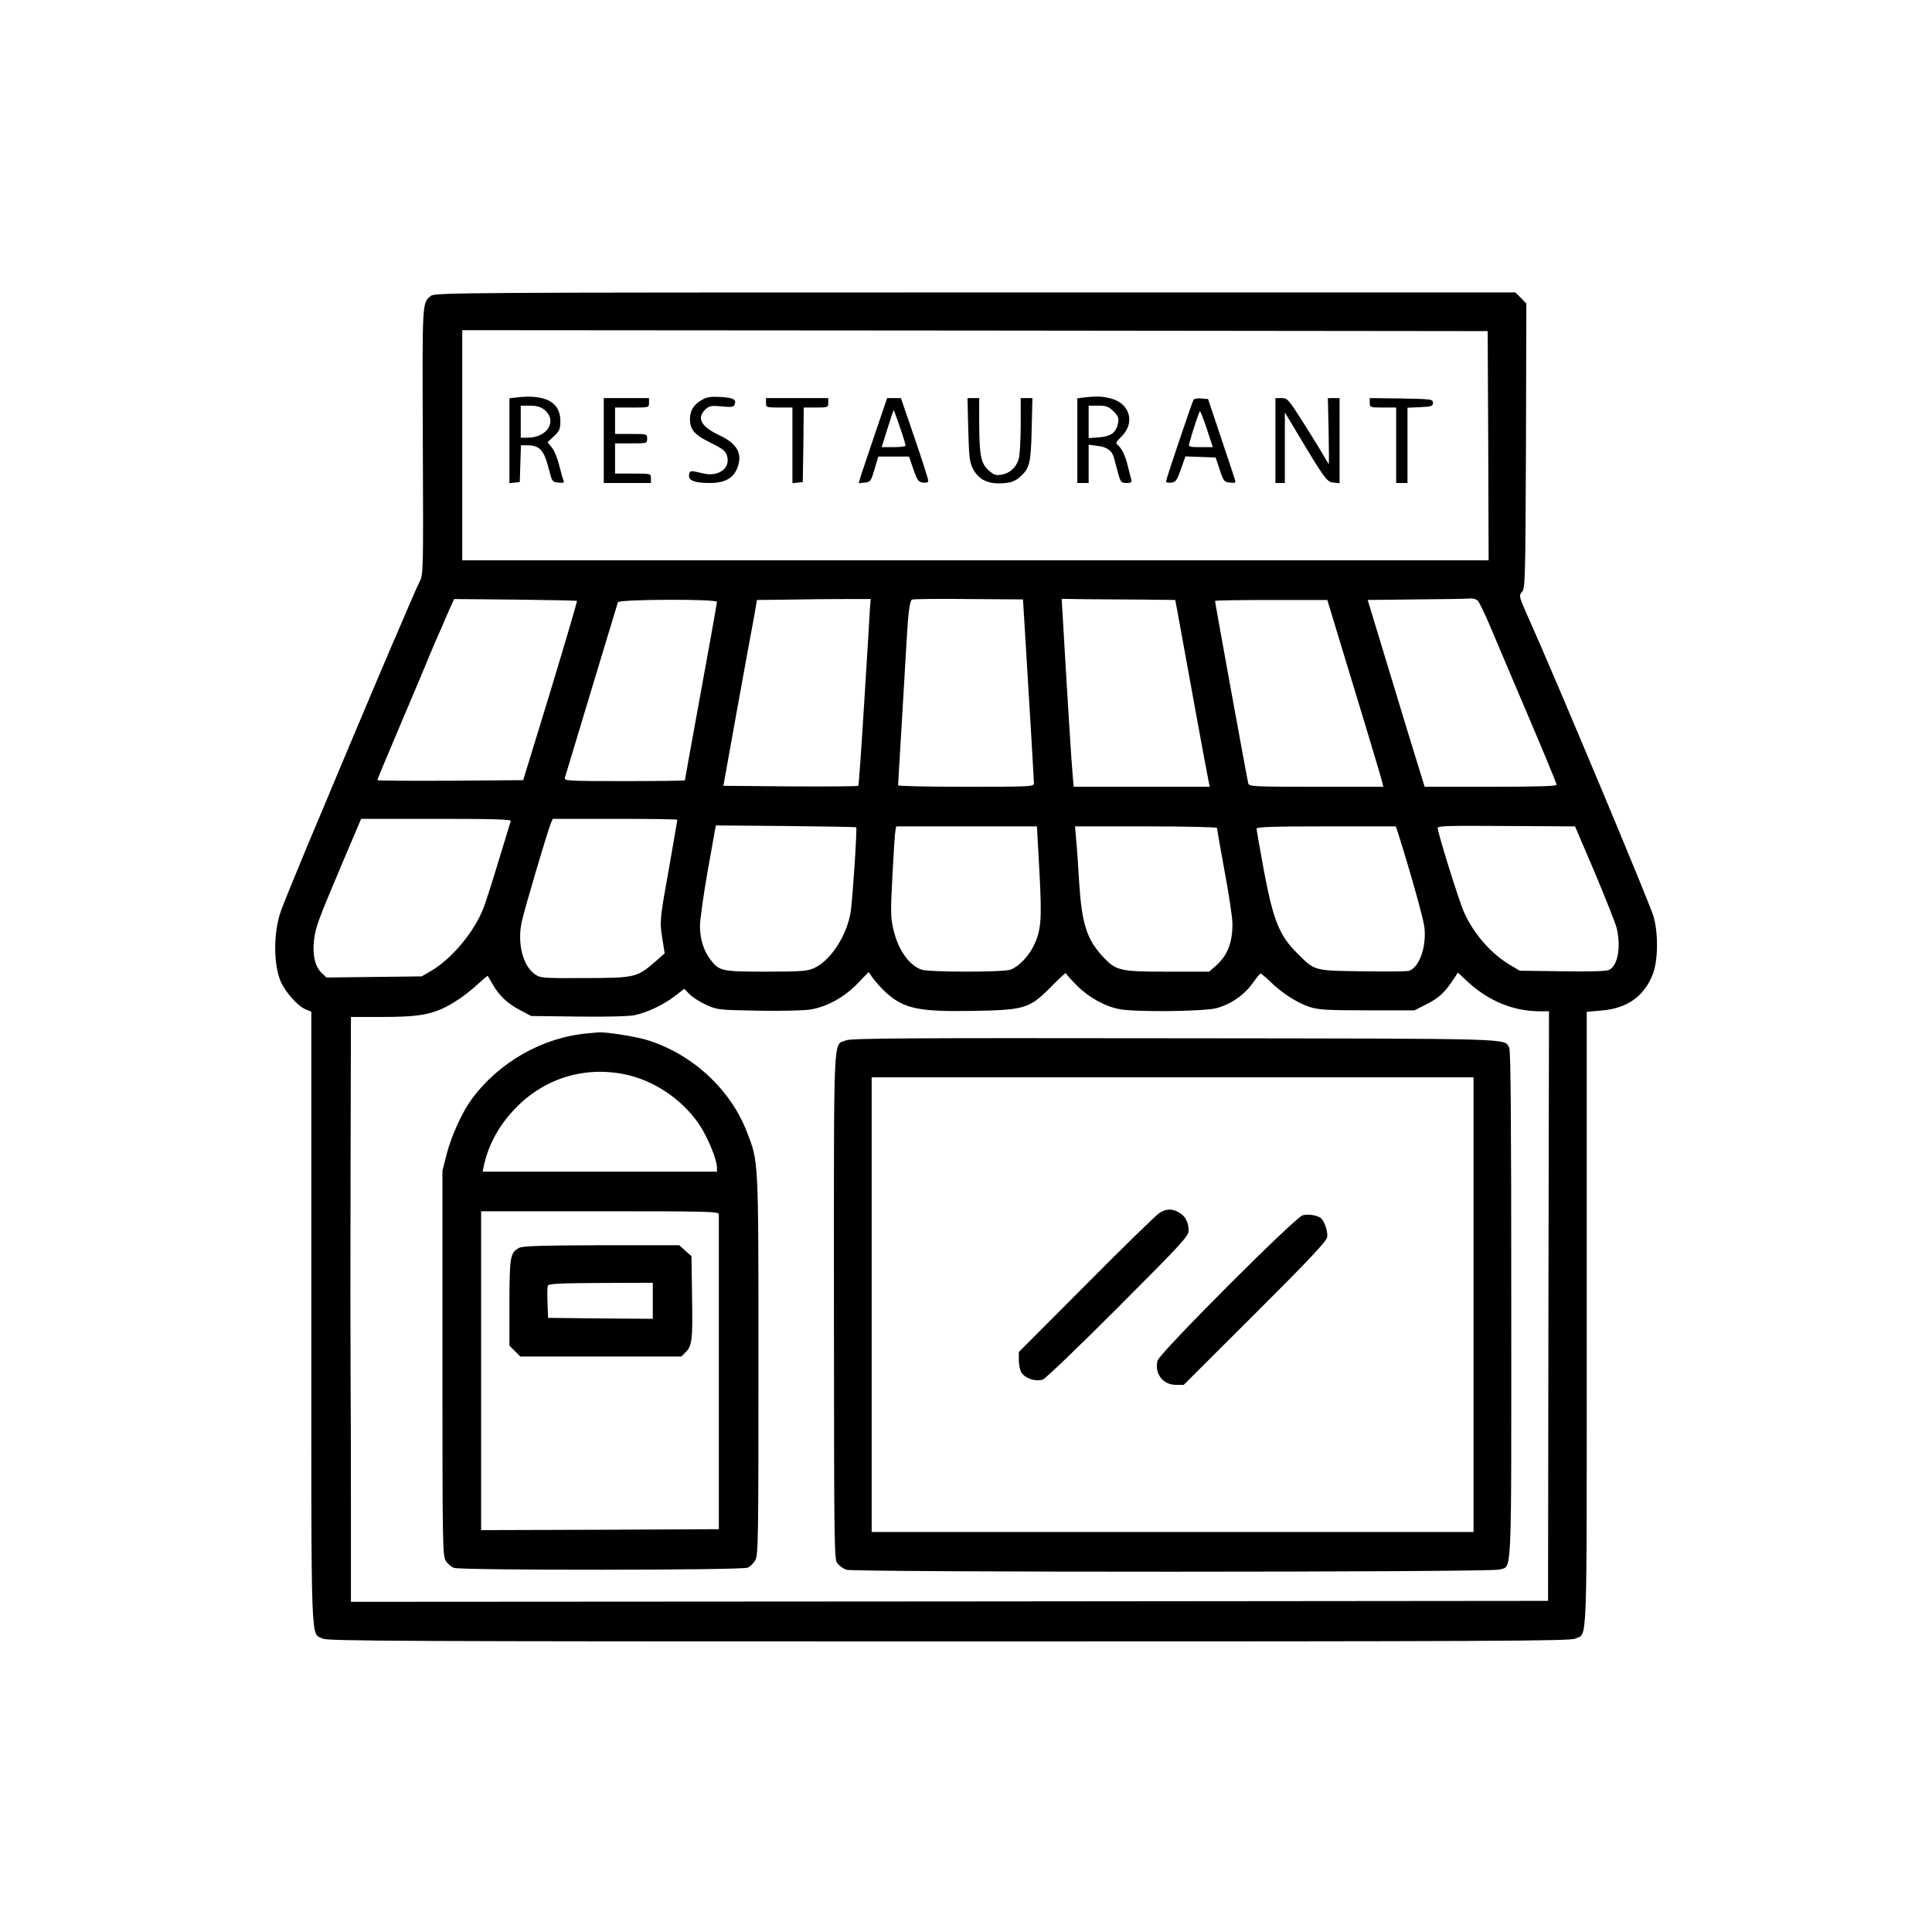 <svg xmlns="http://www.w3.org/2000/svg" width="1024pt" height="1024pt" viewBox="0 0 1024 1024" preserveAspectRatio="xMidYMid meet"><g transform="translate(0,1024) scale(0.1,-0.1)" fill="#000000" stroke="none"><path d="M2284 8672 c-47 -38 -46 -24 -43 -771 3 -700 3 -706 -18 -746 -11 -22 -46 -101 -77 -175 -32 -74 -63 -148 -71 -165 -21 -49 -177 -416 -258 -610 -41 -99 -129 -308 -195 -465 -65 -157 -127 -308 -136 -337 -38 -115 -36 -279 3 -368 24 -54 91 -129 131 -145 l30 -12 0 -1625 c0 -1784 -4 -1665 60 -1698 26 -13 398 -15 3320 -15 2900 0 3294 2 3320 15 65 34 60 -105 60 1691 l0 1631 78 7 c137 11 228 76 273 195 27 72 29 208 4 301 -14 56 -522 1268 -655 1565 -60 134 -61 137 -43 158 17 18 18 69 21 774 l2 754 -29 30 -29 29 -2864 0 c-2698 0 -2864 -1 -2884 -18z m5604 -794 l2 -608 -2720 0 -2720 0 0 610 0 610 2718 -2 2717 -3 3 -607z m-4830 -823 c2 -2 -61 -216 -140 -477 l-145 -473 -386 -3 c-213 -1 -387 0 -387 3 0 4 56 138 124 298 68 161 136 321 150 357 15 36 31 74 36 85 5 11 18 40 29 65 10 25 30 70 43 100 l25 55 324 -3 c178 -2 326 -5 327 -7z m1553 -39 c-1 -27 -15 -249 -30 -492 -15 -244 -29 -446 -32 -449 -3 -3 -166 -4 -361 -3 l-354 3 72 400 c40 220 80 442 90 492 l16 93 172 2 c94 2 230 3 301 3 l130 0 -4 -49z m815 -17 c34 -552 54 -896 54 -911 0 -17 -19 -18 -360 -18 -198 0 -360 3 -360 8 0 4 9 156 20 337 11 182 22 373 25 425 8 150 17 214 28 222 5 3 140 5 300 3 l289 -2 4 -64z m636 63 l167 -2 10 -52 c5 -29 44 -242 86 -473 42 -231 79 -430 82 -442 l5 -23 -360 0 -361 0 -5 53 c-5 44 -30 444 -53 842 l-6 101 134 -2 c74 0 209 -2 301 -2z m1771 -6 c7 -8 35 -65 62 -128 26 -62 74 -174 105 -248 191 -448 250 -590 250 -600 0 -7 -114 -10 -350 -10 l-349 0 -31 100 c-17 54 -82 267 -144 472 -62 205 -116 383 -120 395 l-7 23 258 3 c142 1 270 3 285 5 15 1 33 -4 41 -12z m-4033 -6 c0 -6 -38 -220 -85 -476 -47 -257 -85 -468 -85 -470 0 -2 -144 -4 -321 -4 -300 0 -320 1 -315 18 22 75 278 920 281 930 6 16 525 18 525 2z m3292 -178 c31 -103 95 -313 142 -467 46 -154 88 -292 91 -307 l7 -28 -355 0 c-330 0 -356 1 -361 18 -5 17 -176 956 -176 967 0 3 134 5 298 5 l297 0 57 -188z m-4385 -984 c-2 -7 -30 -98 -62 -203 -31 -104 -68 -219 -81 -254 -48 -127 -167 -271 -279 -337 l-50 -29 -253 -3 -252 -3 -29 28 c-33 34 -46 98 -36 176 10 69 19 93 142 385 l107 252 399 0 c315 0 398 -3 394 -12z m883 7 c0 -3 -18 -105 -39 -227 -55 -306 -55 -308 -41 -400 l13 -81 -49 -43 c-98 -85 -106 -87 -373 -88 -229 -1 -237 0 -267 21 -63 45 -93 164 -69 276 13 63 137 481 155 525 l10 22 330 0 c181 0 330 -2 330 -5z m948 -40 c6 -5 -19 -377 -29 -447 -20 -126 -106 -259 -194 -299 -35 -16 -68 -19 -253 -19 -236 0 -250 3 -296 63 -36 47 -56 110 -56 176 -1 31 18 164 41 296 l43 240 370 -3 c204 -2 372 -5 374 -7z m3916 -243 c57 -136 109 -267 115 -292 23 -100 6 -196 -39 -220 -15 -8 -91 -10 -248 -8 l-227 3 -49 29 c-101 59 -195 166 -246 280 -27 60 -140 422 -140 448 0 11 68 12 364 10 l364 -2 106 -248z m-2945 10 c14 -261 10 -316 -34 -402 -27 -53 -78 -104 -118 -119 -38 -15 -436 -14 -474 0 -67 25 -124 107 -148 214 -15 62 -15 95 -5 285 6 118 13 225 16 238 l4 22 373 0 373 0 13 -238z m941 230 c0 -4 18 -106 40 -227 23 -121 41 -245 42 -275 2 -103 -26 -175 -87 -228 l-36 -32 -222 0 c-255 0 -272 5 -344 82 -83 91 -109 173 -123 387 -5 86 -12 189 -16 229 l-6 72 376 0 c207 0 376 -4 376 -8z m959 -24 c69 -219 132 -446 140 -498 14 -106 -27 -221 -83 -236 -13 -3 -124 -4 -247 -2 -257 3 -250 2 -343 95 -95 94 -127 174 -176 433 -22 119 -40 221 -40 228 0 9 85 12 369 12 l369 0 11 -32z m-2713 -849 c96 -86 174 -102 464 -97 274 5 298 13 413 130 42 43 77 75 77 70 0 -5 26 -34 58 -66 63 -63 150 -111 227 -125 83 -16 441 -12 510 5 76 19 150 70 195 134 19 27 38 50 42 50 3 0 28 -21 54 -46 61 -59 137 -108 205 -131 47 -15 89 -18 305 -18 l251 0 69 35 c64 33 93 61 145 140 l16 25 57 -53 c108 -98 238 -151 373 -152 l53 0 -3 -1562 -2 -1563 -3172 -3 -3173 -2 0 511 c0 280 -1 608 -2 727 -1 119 -1 587 0 1040 l2 822 165 0 c169 0 238 9 313 41 58 25 136 78 196 134 27 25 50 44 51 43 1 -2 12 -21 25 -43 36 -63 80 -104 145 -138 l60 -32 247 -3 c154 -2 267 1 300 7 69 15 151 53 214 101 l51 39 28 -29 c15 -15 55 -41 88 -56 60 -27 67 -27 282 -31 121 -2 245 1 275 7 87 16 175 65 243 135 l61 63 26 -37 c15 -20 45 -52 66 -72z"></path><path d="M2733 8133 l-33 -4 0 -225 0 -225 28 3 27 3 3 98 3 97 29 0 c71 0 93 -23 120 -130 16 -62 17 -65 49 -68 28 -3 33 -1 27 14 -4 9 -14 46 -23 81 -9 36 -26 77 -39 92 l-22 27 34 32 c30 28 34 39 34 81 0 101 -81 143 -237 124z m150 -63 c74 -58 21 -150 -88 -150 l-35 0 0 85 0 85 49 0 c33 0 56 -6 74 -20z"></path><path d="M3723 8122 c-45 -24 -66 -57 -66 -103 0 -57 25 -85 110 -126 66 -33 79 -43 87 -71 18 -65 -47 -111 -128 -91 -65 16 -71 16 -74 -8 -4 -30 30 -43 111 -43 75 0 122 24 143 75 32 78 4 132 -91 177 -102 47 -126 95 -72 142 18 15 32 17 83 12 52 -5 63 -4 68 11 10 26 -7 35 -76 39 -48 3 -71 0 -95 -14z"></path><path d="M5743 8133 l-33 -4 0 -225 0 -224 30 0 30 0 0 101 0 102 45 -6 c52 -5 80 -26 90 -65 3 -15 13 -51 21 -79 13 -49 17 -53 45 -53 24 0 29 4 25 18 -3 9 -10 40 -17 67 -14 59 -32 96 -53 115 -15 11 -13 16 17 45 73 71 49 171 -48 201 -47 14 -84 15 -152 7z m159 -73 c25 -26 29 -36 24 -63 -10 -49 -37 -70 -100 -75 l-56 -4 0 86 0 86 51 0 c43 0 55 -5 81 -30z"></path><path d="M3200 7905 l0 -225 125 0 125 0 0 25 c0 25 0 25 -95 25 l-95 0 0 80 0 80 85 0 c84 0 85 0 85 25 0 25 -1 25 -85 25 l-85 0 0 70 0 70 90 0 c89 0 90 0 90 25 l0 25 -120 0 -120 0 0 -225z"></path><path d="M4060 8105 c0 -24 2 -25 70 -25 l70 0 0 -201 0 -200 28 3 27 3 3 198 2 197 65 0 c63 0 65 1 65 25 l0 25 -165 0 -165 0 0 -25z"></path><path d="M4640 7948 c-34 -101 -68 -202 -76 -226 l-13 -43 32 3 c30 3 33 7 52 70 l20 68 81 0 82 0 23 -67 c21 -60 27 -68 52 -71 17 -2 27 1 27 10 0 7 -32 109 -72 225 l-73 213 -36 0 -37 0 -62 -182z m130 27 c17 -49 30 -92 30 -97 0 -4 -29 -8 -64 -8 l-63 0 31 99 c17 55 32 98 33 97 2 -2 17 -43 33 -91z"></path><path d="M5132 7963 c4 -146 7 -173 25 -208 27 -51 70 -76 132 -77 61 0 89 8 119 36 49 44 56 71 60 249 l4 167 -31 0 -31 0 0 -142 c0 -79 -5 -159 -10 -179 -13 -46 -48 -78 -92 -85 -29 -5 -41 -1 -67 22 -42 38 -50 79 -51 247 l0 137 -31 0 -31 0 4 -167z"></path><path d="M6326 8121 c-8 -13 -146 -422 -146 -433 0 -5 12 -8 28 -6 24 3 30 11 51 71 l24 68 80 -3 80 -3 22 -65 c20 -61 24 -65 54 -68 30 -3 32 -2 25 20 -4 13 -37 113 -74 223 l-67 200 -36 3 c-19 2 -38 -1 -41 -7z m71 -156 l31 -95 -65 0 c-57 0 -65 2 -60 18 20 75 53 172 57 172 3 0 20 -43 37 -95z"></path><path d="M6760 7905 l0 -225 25 0 25 0 0 187 0 187 60 -100 c151 -253 163 -269 198 -272 l32 -3 0 225 0 226 -31 0 -31 0 4 -175 c2 -96 2 -175 1 -175 -1 0 -18 28 -38 63 -20 34 -69 113 -108 174 -68 106 -74 113 -104 113 l-33 0 0 -225z"></path><path d="M7260 8105 c0 -24 2 -25 70 -25 l70 0 0 -200 0 -200 30 0 30 0 0 200 0 199 68 3 c59 3 67 5 67 23 0 19 -8 20 -167 23 l-168 2 0 -25z"></path><path d="M3115 4763 c-239 -21 -470 -152 -615 -349 -50 -68 -107 -193 -132 -289 l-23 -90 0 -1020 c0 -967 1 -1022 18 -1048 10 -16 29 -32 43 -37 37 -14 1526 -13 1557 1 13 6 31 23 40 39 16 26 17 113 17 1034 0 1105 1 1075 -61 1236 -88 229 -294 417 -534 489 -65 19 -220 43 -255 39 -8 -1 -33 -3 -55 -5z m200 -218 c152 -32 299 -131 389 -262 46 -67 95 -187 96 -230 l0 -23 -621 0 -621 0 7 33 c24 110 79 211 163 299 154 162 368 229 587 183z m495 -742 c0 -10 0 -389 0 -843 l0 -825 -630 -3 -630 -2 0 845 0 845 630 0 c593 0 630 -1 630 -17z"></path><path d="M2751 3626 c-47 -26 -50 -46 -51 -289 l0 -229 29 -29 29 -29 427 0 426 0 24 24 c33 33 37 64 33 299 l-3 209 -33 29 -32 29 -413 0 c-323 -1 -417 -4 -436 -14z m709 -281 l0 -95 -277 2 -278 3 -3 79 c-2 44 -1 85 2 92 4 10 67 13 280 14 l276 1 0 -96z"></path><path d="M4484 4726 c-69 -30 -64 84 -64 -1406 1 -1298 1 -1346 19 -1367 11 -13 31 -27 46 -33 38 -14 3421 -14 3463 1 67 23 62 -82 62 1404 0 1002 -3 1350 -11 1363 -31 49 63 47 -1769 49 -1427 2 -1720 0 -1746 -11z m3326 -1401 l0 -1205 -1595 0 -1595 0 0 1205 0 1205 1595 0 1595 0 0 -1205z"></path><path d="M6145 3811 c-16 -10 -191 -180 -387 -378 l-358 -359 0 -45 c0 -24 7 -54 15 -66 22 -31 79 -48 114 -34 15 7 195 179 399 384 333 333 372 376 372 404 0 44 -17 77 -50 96 -37 22 -68 21 -105 -2z"></path><path d="M6905 3799 c-41 -11 -761 -732 -770 -771 -17 -68 29 -128 97 -128 l42 0 377 376 c282 281 379 384 383 406 6 29 -16 92 -36 104 -22 14 -66 20 -93 13z"></path></g></svg>